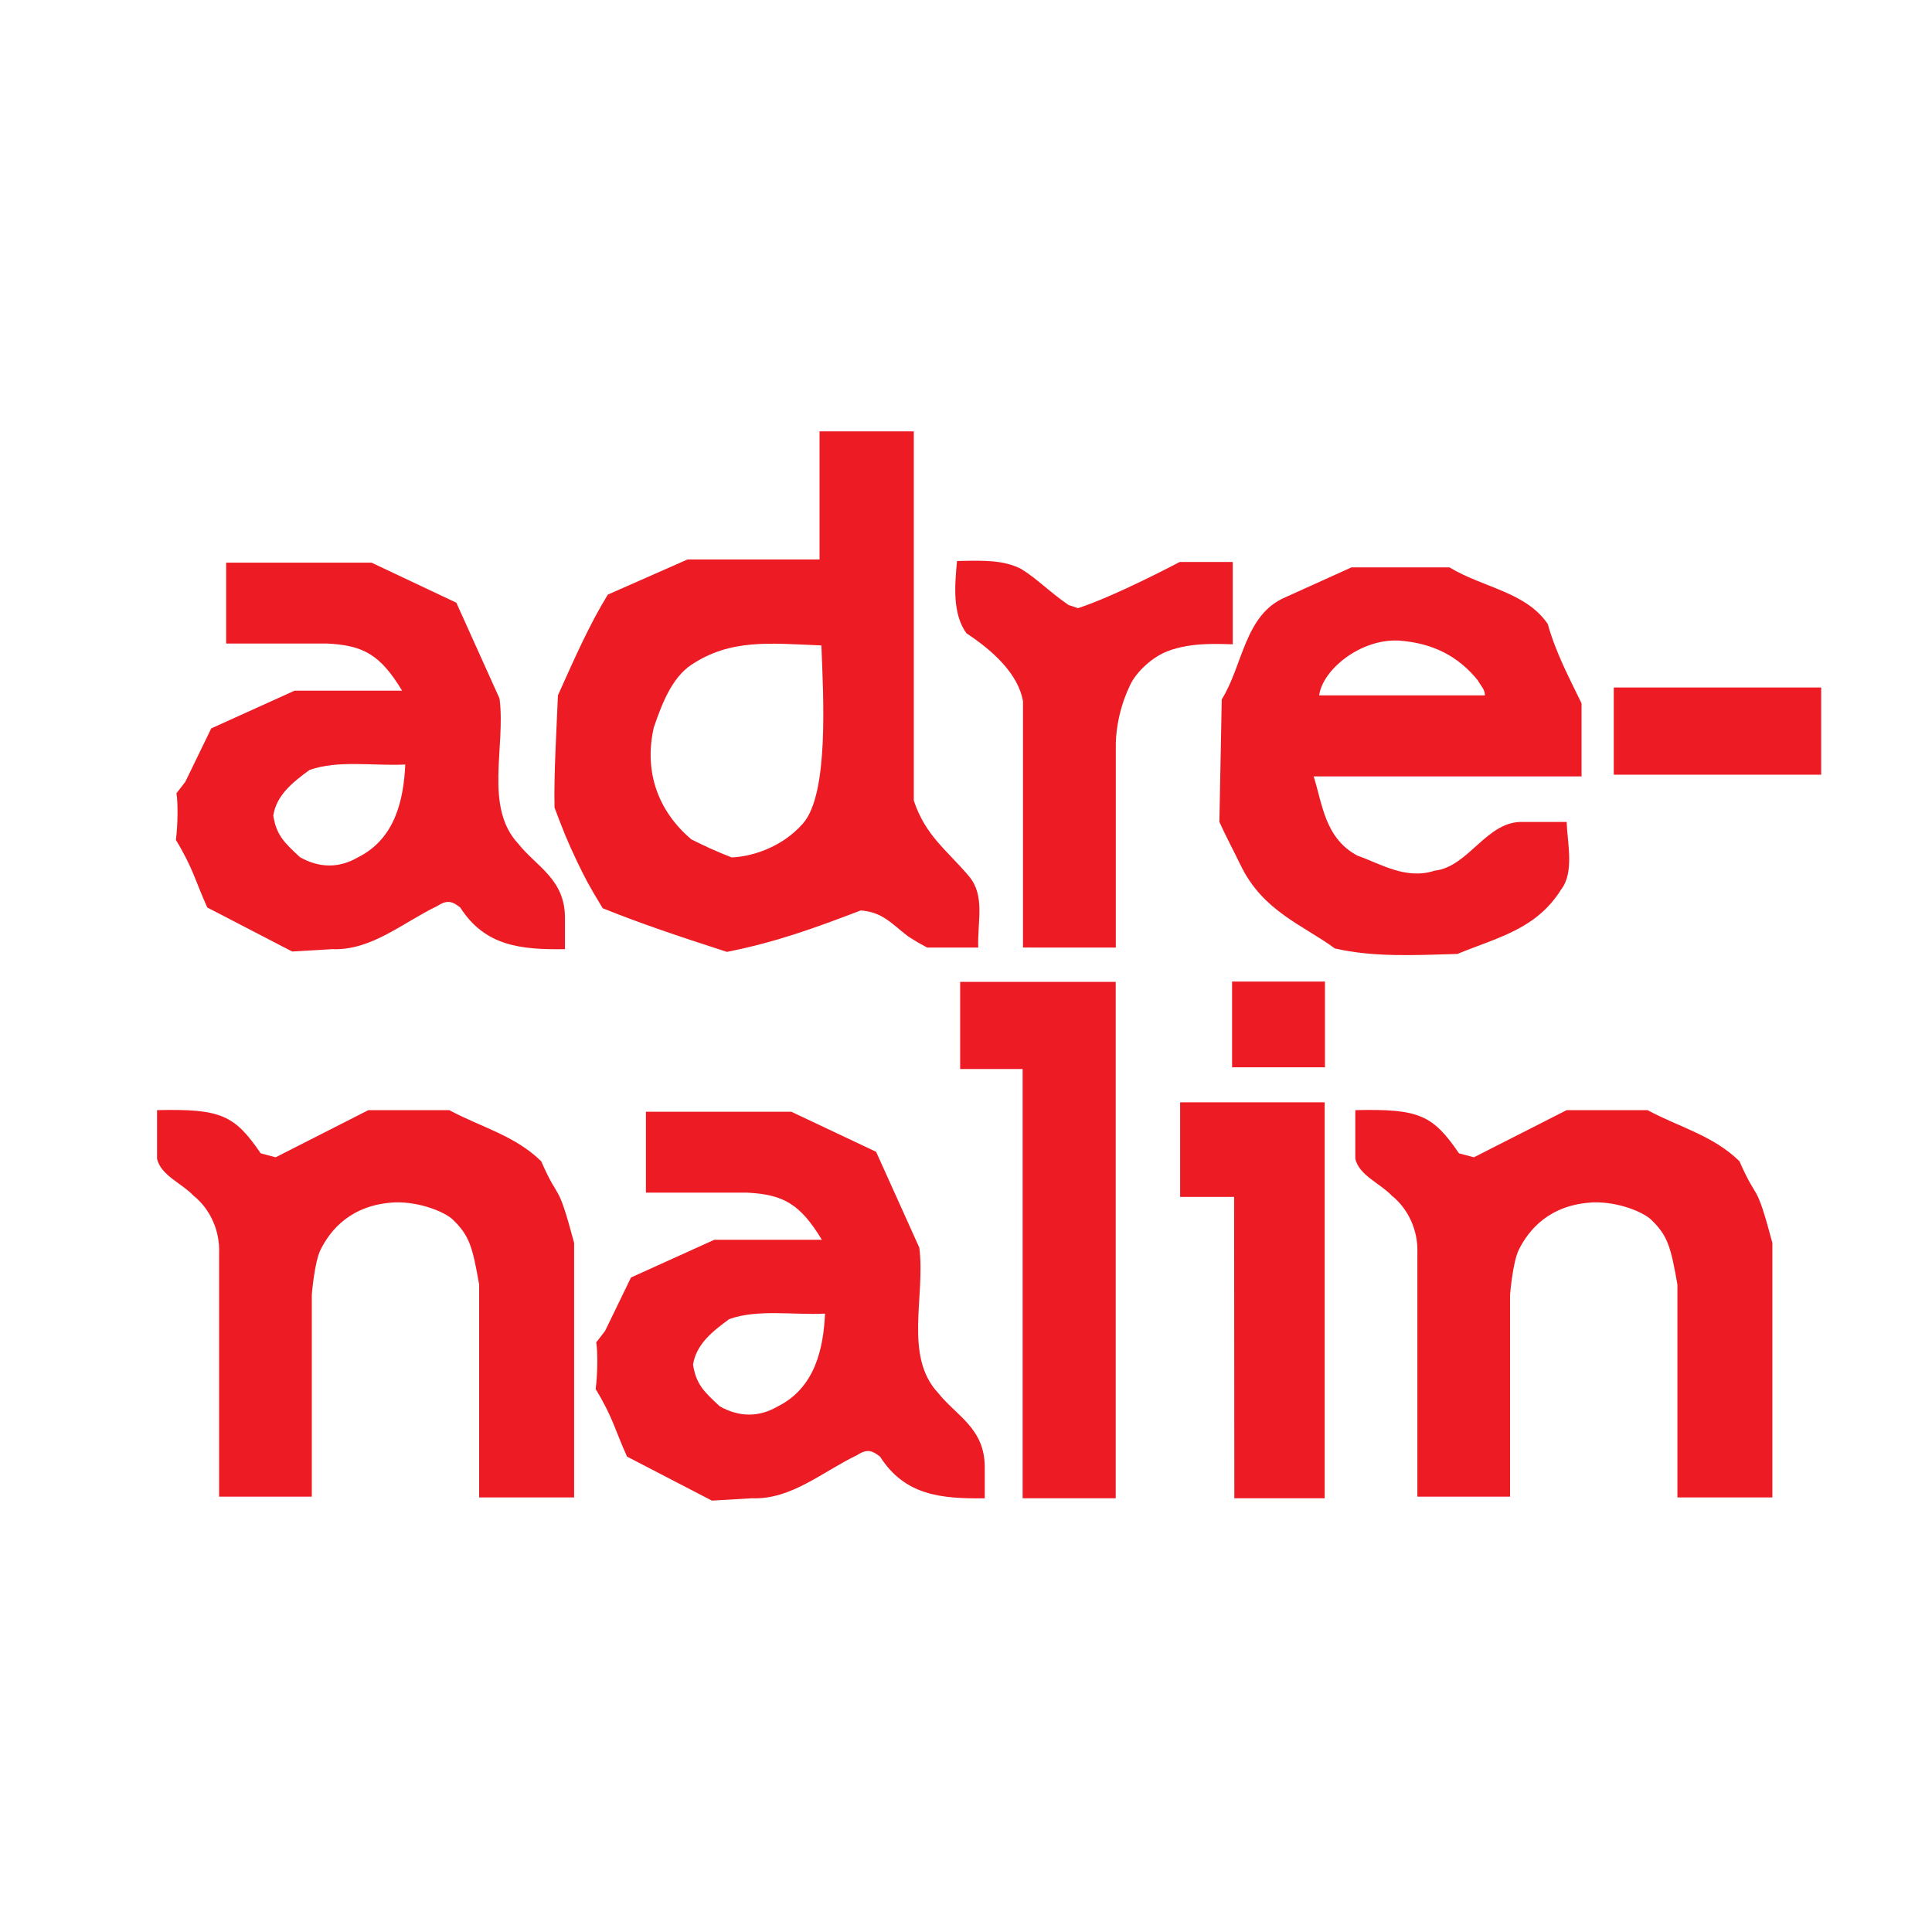 <?xml version="1.0" encoding="utf-8"?>
<!-- Generator: Adobe Illustrator 13.0.0, SVG Export Plug-In . SVG Version: 6.00 Build 14576)  -->
<!DOCTYPE svg PUBLIC "-//W3C//DTD SVG 1.0//EN" "http://www.w3.org/TR/2001/REC-SVG-20010904/DTD/svg10.dtd">
<svg version="1.0" id="Layer_1" xmlns="http://www.w3.org/2000/svg" xmlns:xlink="http://www.w3.org/1999/xlink" x="0px" y="0px"
	 width="192.756px" height="192.756px" viewBox="0 0 192.756 192.756" enable-background="new 0 0 192.756 192.756"
	 xml:space="preserve">
<g>
	<polygon fill-rule="evenodd" clip-rule="evenodd" fill="#FFFFFF" points="0,0 192.756,0 192.756,192.756 0,192.756 0,0 	"/>
	<path fill-rule="evenodd" clip-rule="evenodd" fill="#ED1C24" d="M81.765,43.041v12.775H68.597l-7.958,3.51
		c-1.845,3.025-3.247,6.198-4.975,10.05c-0.117,3.085-0.418,7.887-0.338,11.203c0.959,2.509,1.107,2.952,2.287,5.461
		c0.789,1.601,1.034,2.14,2.519,4.577c3.919,1.567,7.149,2.654,12.389,4.352c4.87-0.96,8.708-2.361,13.356-4.133
		c2.194,0.157,3.099,1.349,4.745,2.603c0.964,0.606,0.964,0.606,1.882,1.097h5.095c-0.088-2.678,0.712-5.177-0.941-7.132
		c-2.189-2.59-4.311-3.998-5.487-7.524V43.041H81.765L81.765,43.041z"/>
	<path fill-rule="evenodd" clip-rule="evenodd" fill="#ED1C24" d="M144.623,56.612c3.371,2.038,7.602,2.43,9.798,5.643
		c0.784,2.822,2.115,5.33,3.371,7.916v7.29h-26.729c0.863,2.665,1.098,6.192,4.391,7.917c2.271,0.784,4.781,2.43,7.681,1.489
		c3.448-0.392,5.173-5.016,8.857-4.86h4.311c0.078,2.117,0.784,5.017-0.549,6.741c-2.508,3.998-6.362,4.776-10.347,6.427
		c-4.438,0.132-8.399,0.331-12.227-0.549c-3.213-2.351-7.183-3.714-9.405-8.308c-0.746-1.541-1.44-2.819-2.117-4.312l0.235-12.227
		c2.115-3.371,2.273-8.465,6.349-10.189l6.585-2.979H144.623L144.623,56.612z"/>
	<path fill-rule="evenodd" clip-rule="evenodd" fill="#ED1C24" d="M147.447,67.887c0.234,0.47,0.706,0.862,0.706,1.489h-16.54
		c0.329-2.524,4.077-5.66,7.96-5.464C142.965,64.156,145.505,65.479,147.447,67.887L147.447,67.887z"/>
	<path fill-rule="evenodd" clip-rule="evenodd" fill="#ED1C24" d="M81.95,64.395c0.194,5.039,0.773,14.789-1.832,17.757
		c-2.173,2.478-5.218,3.309-7.11,3.395c-1.567-0.604-2.786-1.179-4.041-1.806c-3.215-2.743-4.76-6.605-3.741-11.152
		c0.784-2.273,1.771-4.95,3.763-6.271C72.905,63.722,76.805,64.182,81.95,64.395L81.95,64.395z"/>
	<polygon fill-rule="evenodd" clip-rule="evenodd" fill="#ED1C24" points="123.128,119.414 117.741,119.414 117.741,109.977 
		132.163,109.977 132.163,149.48 123.149,149.48 123.128,119.414 	"/>
	<path fill-rule="evenodd" clip-rule="evenodd" fill="#ED1C24" d="M167.356,149.398h9.475v-25.401
		c-1.734-6.468-1.42-3.865-3.284-8.142c-2.663-2.587-5.956-3.37-9.169-5.095h-8.074l-9.248,4.702l-1.49-0.392
		c-2.625-3.843-3.99-4.456-10.346-4.311v4.859c0.39,1.661,2.466,2.435,3.626,3.662c1.707,1.366,2.653,3.549,2.565,5.743v24.298
		h9.249v-20.143c0,0,0.255-3.253,0.881-4.505c0.955-1.912,3.004-4.505,7.44-4.711c2.525-0.067,4.985,0.992,5.734,1.707
		c1.684,1.611,1.979,2.731,2.641,6.485V149.398L167.356,149.398z"/>
	<path fill-rule="evenodd" clip-rule="evenodd" fill="#ED1C24" d="M47.805,149.398h9.475v-25.401
		c-1.735-6.468-1.42-3.865-3.284-8.142c-2.665-2.587-5.957-3.37-9.17-5.095h-8.073l-9.249,4.702l-1.49-0.392
		c-2.625-3.843-3.99-4.456-10.345-4.311v4.859c0.389,1.661,2.465,2.435,3.625,3.662c1.707,1.366,2.653,3.549,2.566,5.743v24.298
		h9.249v-20.143c0,0,0.254-3.253,0.88-4.505c0.956-1.912,3.003-4.505,7.44-4.711c2.526-0.067,4.986,0.992,5.734,1.707
		c1.684,1.611,1.979,2.731,2.641,6.485V149.398L47.805,149.398z"/>
	<polygon fill-rule="evenodd" clip-rule="evenodd" fill="#ED1C24" points="161.007,68.592 181.699,68.592 181.699,77.292 
		161.007,77.292 161.007,68.592 	"/>
	<polygon fill-rule="evenodd" clip-rule="evenodd" fill="#ED1C24" points="132.192,106.484 122.926,106.484 122.926,97.931 
		132.192,97.931 132.192,106.484 	"/>
	<polygon fill-rule="evenodd" clip-rule="evenodd" fill="#ED1C24" points="102.029,149.48 111.314,149.48 111.314,97.962 
		95.795,97.962 95.795,106.656 102.029,106.656 102.029,149.48 	"/>
	<path fill-rule="evenodd" clip-rule="evenodd" fill="#ED1C24" d="M75.642,123.693h2.552H82c-2.189-3.607-3.859-4.514-7.463-4.703
		H71.52h-7.045h-0.032v-8.073h14.5c2.822,1.333,5.8,2.743,8.466,3.998l4.311,9.562c0.627,4.86-1.568,10.817,1.881,14.501
		c1.802,2.273,4.643,3.515,4.647,7.378v3.128c-4.426,0.062-7.987-0.312-10.447-4.156c-0.718-0.554-1.238-0.843-2.273-0.157
		c-3.449,1.646-6.584,4.468-10.503,4.311l-3.998,0.235l-8.464-4.389c-1.174-2.575-1.405-3.903-3.135-6.741
		c0.202-1.466,0.217-3.777,0.056-4.668c-0.044,0.081,0.73-0.928,0.885-1.133l2.586-5.33l8.308-3.762H75.642L75.642,123.693z"/>
	<path fill-rule="evenodd" clip-rule="evenodd" fill="#ED1C24" d="M82.313,131.062c-3.136,0.156-6.741-0.471-9.563,0.549
		c-1.676,1.226-3.292,2.508-3.605,4.546c0.313,1.959,1.073,2.671,2.666,4.153c1.959,1.099,3.918,1.099,5.8,0
		C81.373,138.43,82.156,134.432,82.313,131.062L82.313,131.062z"/>
	<path fill-rule="evenodd" clip-rule="evenodd" fill="#ED1C24" d="M33.762,68.91h2.552h3.806c-2.189-3.607-3.859-4.515-7.463-4.703
		h-3.017h-7.045h-0.031v-8.073h14.5c2.822,1.333,5.799,2.743,8.465,3.998l4.311,9.563c0.628,4.859-1.568,10.816,1.881,14.5
		c1.803,2.273,4.644,3.514,4.646,7.377V94.7c-4.426,0.062-7.986-0.312-10.447-4.157c-0.718-0.554-1.238-0.842-2.273-0.157
		c-3.448,1.646-6.583,4.468-10.502,4.311l-3.998,0.235l-8.464-4.389c-1.174-2.575-1.405-3.903-3.135-6.741
		c0.2-1.465,0.216-3.777,0.056-4.667c-0.045,0.081,0.729-0.928,0.884-1.132l2.587-5.33l8.308-3.762H33.762L33.762,68.91z"/>
	<path fill-rule="evenodd" clip-rule="evenodd" fill="#ED1C24" d="M40.434,76.277c-3.135,0.157-6.74-0.471-9.562,0.549
		c-1.676,1.227-3.293,2.508-3.605,4.546c0.312,1.959,1.074,2.671,2.664,4.154c1.959,1.098,3.919,1.098,5.8,0
		C39.494,83.645,40.277,79.647,40.434,76.277L40.434,76.277z"/>
	<path fill-rule="evenodd" clip-rule="evenodd" fill="#FFFFFF" d="M147.447,67.887c0.234,0.47,0.706,0.862,0.706,1.489h-16.54
		c0.329-2.524,4.077-5.66,7.96-5.464C142.965,64.156,145.505,65.479,147.447,67.887L147.447,67.887z"/>
	<path fill-rule="evenodd" clip-rule="evenodd" fill="#FFFFFF" d="M81.95,64.395c0.194,5.039,0.773,14.789-1.832,17.757
		c-2.173,2.478-5.218,3.309-7.11,3.395c-1.567-0.604-2.786-1.179-4.041-1.806c-3.215-2.743-4.76-6.605-3.741-11.152
		c0.784-2.273,1.771-4.95,3.763-6.271C72.905,63.722,76.805,64.182,81.95,64.395L81.95,64.395z"/>
	<path fill-rule="evenodd" clip-rule="evenodd" fill="#FFFFFF" d="M82.313,131.062c-3.136,0.156-6.741-0.471-9.563,0.549
		c-1.676,1.226-3.292,2.508-3.605,4.546c0.313,1.959,1.073,2.671,2.666,4.153c1.959,1.099,3.918,1.099,5.8,0
		C81.373,138.43,82.156,134.432,82.313,131.062L82.313,131.062z"/>
	<path fill-rule="evenodd" clip-rule="evenodd" fill="#FFFFFF" d="M40.434,76.277c-3.135,0.157-6.74-0.471-9.562,0.549
		c-1.676,1.227-3.293,2.508-3.605,4.546c0.312,1.959,1.074,2.671,2.664,4.154c1.959,1.098,3.919,1.098,5.8,0
		C39.494,83.645,40.277,79.647,40.434,76.277L40.434,76.277z"/>
	<path fill-rule="evenodd" clip-rule="evenodd" fill="#ED1C24" d="M102.064,69.968v24.567l9.261,0.002V74.738
		c-0.08-3.403,1.321-6.146,1.321-6.146c0.486-1.286,2.104-2.939,3.811-3.609c2.492-0.98,5.57-0.702,6.535-0.702v-8.212h-5.294
		c0,0-6.415,3.4-10.146,4.607l-0.94-0.314c-1.871-1.278-3.074-2.57-4.726-3.596c-1.736-0.882-3.59-0.863-6.404-0.793
		c-0.232,2.428-0.471,5.251,0.94,7.211C99.013,64.886,101.589,67.206,102.064,69.968L102.064,69.968z"/>
</g>
</svg>
